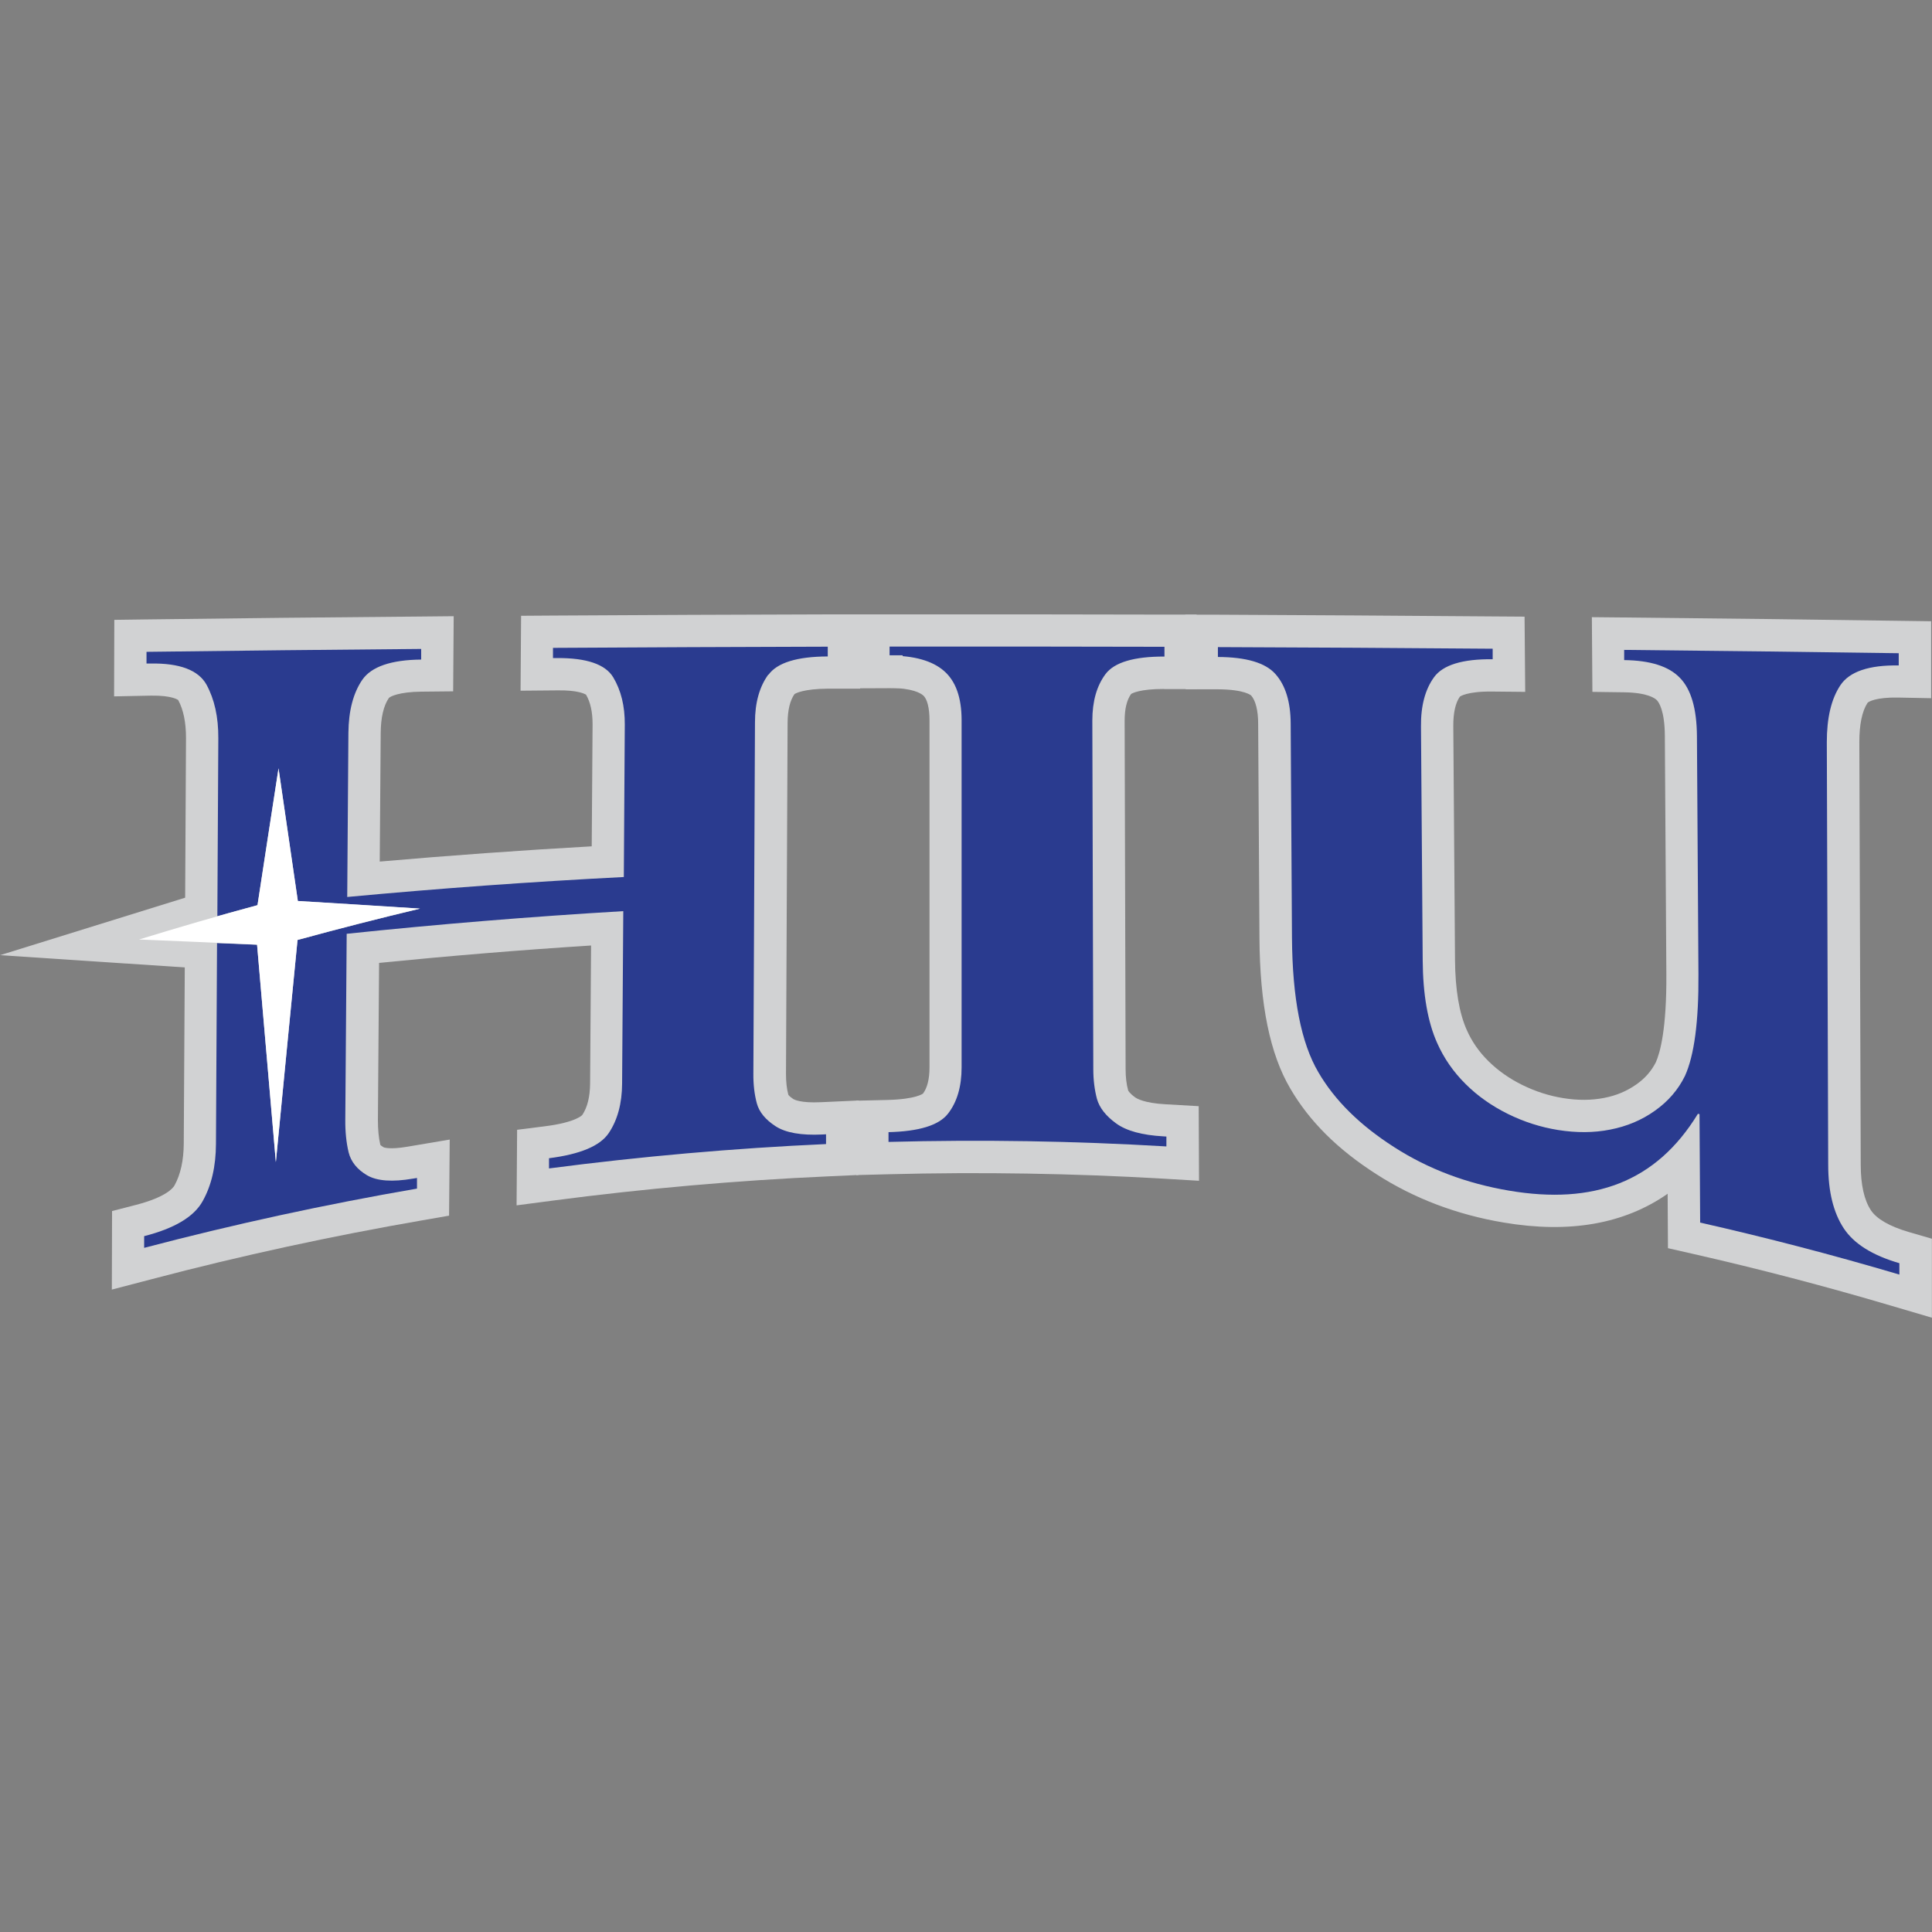 <svg viewBox="0 0 180 180" xmlns="http://www.w3.org/2000/svg" data-name="Layer 1" id="Layer_1">
  <rect x="0" y="0" width="180" height="180" fill="#808080" stroke="none"/>
  <defs>
    <style>
      .cls-1 {
        fill: #d1d2d3;
      }

      .cls-2 {
        fill: #fff;
      }

      .cls-3 {
        fill: #2a3b8f;
      }
    </style>
  </defs>
  <path d="M19.04,86.75c2.23.15,4.46.3,6.7.45,0-.82.01-1.64.02-2.45-2.24.65-4.48,1.31-6.71,2.01" class="cls-3"></path>
  <path d="M29.21,90.94l-3.71-.25c-2.23-.15-4.46-.3-6.69-.45l-18.8-1.25,18-5.59c2.23-.69,4.51-1.37,6.78-2.03l4.49-1.29-.07,10.85Z" class="cls-1"></path>
  <path d="M81.22,61.06c-.79,0-1.59,0-2.38,0,0,.4,0,.8,0,1.21.79,0,1.59,0,2.38,0,0-.4,0-.8,0-1.21" class="cls-2"></path>
  <path d="M82.88,61.09c0-.28,0-.56,0-.85,8.54-.01,17.07,0,25.61.02,0,.3,0,.61,0,.91-2.84-.01-4.67.54-5.49,1.63-.82,1.1-1.23,2.54-1.23,4.34.03,10.82.06,21.64.09,32.46,0,1.03.12,1.95.34,2.78.23.82.82,1.58,1.78,2.28.96.7,2.43,1.1,4.39,1.21.1,0,.2.01.3.02,0,.31,0,.61,0,.92-8.62-.51-17.26-.65-25.89-.42,0-.3,0-.61,0-.91,2.84-.07,4.69-.63,5.54-1.72.85-1.09,1.27-2.53,1.27-4.32,0-10.78,0-21.55,0-32.33,0-2.13-.55-3.66-1.65-4.61-1.1-.95-2.79-1.42-5.09-1.42" class="cls-3"></path>
  <path d="M111.7,110.01l-3.2-.19c-8.5-.5-17.12-.64-25.63-.42l-3.09.08v-6.93s2.94-.07,2.94-.07c2.64-.07,3.26-.59,3.27-.59.39-.51.61-1.34.61-2.44v-32.33c0-1.15-.21-2-.59-2.33-.24-.21-1.02-.69-3.1-.69h-3.04s.01-6.86.01-6.86h3c8.52-.01,17.14,0,25.62.02h2.99s.03,6.94.03,6.94h-3.03s-.04-.01-.07-.01c-2.21,0-2.92.39-3.04.47-.4.56-.6,1.39-.6,2.49l.09,32.46c0,.75.08,1.42.24,1.99h0s.1.24.65.64c.17.12.86.53,2.79.64l3.13.18.03,6.95ZM91.99,103.28c2.46.01,4.92.05,7.37.12-.02-.07-.04-.14-.06-.21-.3-1.08-.45-2.28-.45-3.57l-.09-32.46c0-1.44.21-2.75.63-3.91-2.46,0-4.92,0-7.39,0,.42,1.12.62,2.41.62,3.87v32.33c0,1.41-.22,2.69-.64,3.84ZM105.36,64.68h0Z" class="cls-1"></path>
  <path d="M158.4,113.89c-.02-3.36-.04-6.73-.06-10.09-.05,0-.1-.02-.15-.03-3.9,6.39-9.74,8.49-17.59,7.16-3.97-.67-7.55-2.02-10.72-4.06-3.17-2.03-5.52-4.34-7.05-6.97-1.61-2.73-2.42-6.89-2.46-12.54-.04-6.65-.08-13.31-.12-19.96-.01-2.02-.49-3.56-1.42-4.6-.93-1.05-2.72-1.58-5.36-1.59,0-.31,0-.61,0-.92,8.54.03,17.07.08,25.6.15,0,.33,0,.65,0,.98-2.81-.03-4.63.53-5.46,1.67-.83,1.14-1.24,2.67-1.22,4.59.05,7.26.11,14.51.16,21.77.02,3.2.47,5.77,1.35,7.73.63,1.42,1.51,2.69,2.64,3.81,1.13,1.13,2.45,2.05,3.94,2.79,1.5.74,3.06,1.24,4.68,1.5,1.7.27,3.32.27,4.87-.04,1.54-.3,2.93-.88,4.16-1.76,1.23-.87,2.16-1.95,2.79-3.23.87-1.91,1.29-5.08,1.26-9.47-.05-7.4-.09-14.8-.14-22.21-.02-2.53-.54-4.35-1.59-5.42-1.04-1.08-2.77-1.62-5.19-1.65,0-.32,0-.63,0-.95,8.53.08,17.06.19,25.58.31,0,.38,0,.76,0,1.14-2.78-.05-4.6.58-5.44,1.85-.85,1.28-1.26,3.04-1.26,5.3.04,13.13.09,26.26.13,39.39,0,2.49.49,4.44,1.44,5.89.95,1.45,2.68,2.53,5.19,3.26,0,.35,0,.71,0,1.06-6.15-1.82-12.35-3.44-18.59-4.85" class="cls-3"></path>
  <path d="M180,122.77l-3.87-1.14c-6.05-1.79-12.24-3.41-18.4-4.81l-2.33-.53-.03-5.07c-4.04,2.82-9.15,3.72-15.28,2.68-4.35-.73-8.34-2.24-11.85-4.5-3.64-2.33-6.26-4.95-8.03-7.99-1.89-3.21-2.83-7.8-2.87-14.03l-.12-19.96c0-1.22-.24-2.15-.65-2.62,0,0-.58-.57-3.12-.58h-2.98s-.04-6.95-.04-6.95h3.04c8.5.04,17.12.09,25.61.16l2.96.02.06,7.01-3.06-.03c-2.38-.03-3.03.47-3.03.48-.4.56-.62,1.5-.61,2.75l.16,21.77c.02,2.76.39,4.95,1.09,6.52.48,1.09,1.14,2.04,2.02,2.91.89.88,1.95,1.63,3.15,2.22,1.23.61,2.52,1.02,3.83,1.23,1.36.22,2.64.21,3.8-.02,1.15-.22,2.13-.64,3.01-1.26.81-.57,1.4-1.25,1.81-2.06.39-.87,1.01-3.08.98-8.17l-.14-22.21c-.01-2.41-.57-3.17-.74-3.35-.16-.17-.85-.71-3.06-.74l-2.95-.04-.05-6.96,3.06.03c8.54.08,17.15.19,25.59.31l2.96.04v7.17s-3.06-.06-3.06-.06c-2.08-.04-2.8.39-2.87.5-.5.76-.76,2.01-.76,3.63l.13,39.39c0,1.87.32,3.3.95,4.25.53.8,1.74,1.5,3.51,2.02l2.17.63v7.35ZM161.39,111.49c2.18.52,4.37,1.06,6.55,1.62-.39-1.36-.59-2.89-.6-4.57l-.13-39.39c0-2.11.3-3.89.93-5.41-2.6-.03-5.2-.06-7.81-.09.52,1.35.79,2.98.8,4.9l.14,22.21c.03,4.58-.41,7.94-1.34,10.27l1.4.26.06,10.21ZM122.58,63.33c.44,1.18.66,2.53.67,4.04l.12,19.96c.03,5.07.72,8.78,2.04,11.03,1.28,2.21,3.27,4.16,6.08,5.96,2.82,1.81,6.05,3.03,9.59,3.63,1.45.24,2.79.36,4.03.34-.14-.02-.29-.04-.43-.06-1.9-.31-3.76-.9-5.53-1.77-1.79-.88-3.39-2.01-4.74-3.36-1.4-1.39-2.5-2.98-3.27-4.73-1.06-2.35-1.58-5.27-1.61-8.92l-.16-21.77c-.01-1.61.22-3.05.7-4.32-2.5-.02-5-.03-7.49-.04Z" class="cls-1"></path>
  <path d="M71.6,62.86c.82-1.12,2.66-1.69,5.52-1.7,0-.3,0-.61,0-.91-8.54.02-17.07.06-25.6.11,0,.32,0,.64,0,.95.12,0,.25,0,.37,0,2.76-.02,4.51.58,5.24,1.79.73,1.22,1.09,2.68,1.08,4.41-.03,4.73-.06,9.46-.09,14.2-8.61.44-17.2,1.06-25.77,1.86.04-5.1.07-10.2.11-15.3.02-2.05.45-3.7,1.29-4.93.85-1.23,2.68-1.86,5.49-1.89,0-.33,0-.66,0-.99-8.53.07-17.06.16-25.59.27,0,.36,0,.73,0,1.09.12,0,.25,0,.37,0,2.73-.05,4.47.62,5.22,1.97.74,1.36,1.11,3.01,1.1,4.99-.03,5.53-.06,11.05-.09,16.58,1.25-.35,2.49-.69,3.74-1.02.6-2.65,1.21-5.29,1.82-7.9.65,2.52,1.3,5.03,1.95,7.51,3.79.23,7.58.46,11.38.71-3.81.91-7.61,1.88-11.41,2.92-.67,6.85-1.35,13.75-2.02,20.7-.58-6.7-1.16-13.45-1.75-20.26-1.24-.05-2.49-.1-3.73-.15-.03,6.24-.07,12.47-.1,18.71-.01,2.1-.42,3.87-1.24,5.33-.81,1.46-2.63,2.54-5.45,3.26,0,.36,0,.73,0,1.09,8.41-2.21,16.89-4.05,25.42-5.52,0-.33,0-.66,0-.99-.12.02-.25.04-.37.06-1.92.33-3.35.23-4.28-.31-.93-.55-1.5-1.26-1.72-2.14-.21-.88-.32-1.89-.31-3.03l.13-17.33c8.56-.9,17.16-1.6,25.77-2.11-.04,5.36-.07,10.72-.11,16.07-.01,1.86-.43,3.39-1.24,4.6-.81,1.21-2.67,1.98-5.57,2.35,0,.32,0,.64,0,.95,8.57-1.12,17.19-1.88,25.81-2.27,0-.3,0-.61,0-.91-.12,0-.25.01-.37.02-1.94.09-3.39-.16-4.33-.77-.94-.61-1.53-1.32-1.75-2.14-.22-.82-.33-1.74-.32-2.76.05-10.91.1-21.82.15-32.73,0-1.84.42-3.32,1.24-4.45" class="cls-3"></path>
  <path d="M10.42,120.16l.02-7.33,2.25-.58c2.78-.72,3.44-1.57,3.57-1.81.56-1.01.85-2.32.86-3.89l.1-17.23h0s.11-20.57.11-20.57c0-1.44-.24-2.63-.73-3.53h0s-.53-.44-2.53-.41l-3.44.07.02-7.13,2.96-.04c8.37-.11,16.98-.2,25.6-.27l3.06-.03-.05,7-2.95.03c-2.09.02-2.92.45-3.04.59-.49.71-.75,1.83-.76,3.25l-.09,11.99c6.55-.57,13.17-1.05,19.75-1.42l.08-11.36c0-1.14-.19-2.05-.61-2.77-.14-.08-.77-.43-2.67-.4l-3.43.03.05-6.98,2.97-.02c8.47-.05,17.09-.09,25.62-.11h3.03s-.03,6.92-.03,6.92h-2.99c-2.3.02-3.01.43-3.13.51-.42.6-.63,1.49-.64,2.65l-.15,32.73c0,.75.07,1.4.22,1.95,0,0,.1.16.47.4.07.04.65.38,2.56.29l3.53-.16-.03,6.94-2.86.13c-8.51.38-17.11,1.14-25.56,2.25l-3.43.45.05-7.04,2.61-.33c2.9-.37,3.45-1.04,3.46-1.05.48-.71.72-1.7.73-2.94l.09-12.85c-6.59.42-13.21.97-19.75,1.62l-.11,14.63c0,.89.07,1.66.22,2.3,0,.04.12.14.31.25h0s.53.24,2.25-.06l3.91-.66-.06,7.09-2.47.43c-8.43,1.46-16.9,3.29-25.17,5.47l-3.79.99ZM23.02,108.53c-.1.84-.26,1.65-.49,2.41,2.49-.57,4.99-1.1,7.5-1.61-.22-.45-.37-.87-.46-1.25-.27-1.12-.41-2.39-.4-3.77v-.73c-.16,1.66-.32,3.32-.48,4.98l-5.68-.03ZM61.11,84.57l-.11,16.41c0,1.38-.2,2.65-.57,3.8,2.46-.24,4.92-.46,7.38-.64-.07-.19-.13-.38-.18-.57-.29-1.06-.43-2.25-.42-3.54l.15-32.73c0-1.48.23-2.82.66-4.01-2.49,0-4.98.02-7.47.03.46,1.27.68,2.68.67,4.21l-.11,17.04ZM73.44,102.01h0,0ZM25.65,63.76l3.07,11.92c.22.85.44,1.7.66,2.54l.07-9.97c.01-1.76.29-3.34.82-4.7-2.6.03-5.2.05-7.78.08.59,1.52.88,3.25.87,5.16l-.03,5.01,2.33-10.04Z" class="cls-1"></path>
  <path d="M82.88,61.09c0-.28,0-.56,0-.85,8.54-.01,17.07,0,25.61.02,0,.3,0,.61,0,.91-2.84-.01-4.67.54-5.49,1.63-.82,1.1-1.23,2.54-1.23,4.34.03,10.82.06,21.64.09,32.46,0,1.03.12,1.95.34,2.78.23.82.82,1.58,1.78,2.28.96.7,2.43,1.1,4.39,1.21.1,0,.2.01.3.02,0,.31,0,.61,0,.92-8.62-.51-17.26-.65-25.89-.42,0-.3,0-.61,0-.91,2.84-.07,4.69-.63,5.54-1.72.85-1.09,1.27-2.53,1.27-4.32,0-10.78,0-21.55,0-32.33,0-2.13-.55-3.66-1.65-4.61-1.1-.95-2.79-1.42-5.09-1.42" class="cls-3"></path>
  <path d="M158.4,113.89c-.02-3.36-.04-6.73-.06-10.09-.05,0-.1-.02-.15-.03-3.9,6.39-9.74,8.49-17.59,7.16-3.97-.67-7.55-2.02-10.72-4.06-3.17-2.03-5.52-4.34-7.05-6.97-1.61-2.73-2.42-6.89-2.46-12.54-.04-6.65-.08-13.31-.12-19.96-.01-2.02-.49-3.56-1.42-4.6-.93-1.05-2.72-1.58-5.36-1.59,0-.31,0-.61,0-.92,8.54.03,17.07.08,25.6.15,0,.33,0,.65,0,.98-2.81-.03-4.63.53-5.46,1.67-.83,1.14-1.24,2.67-1.22,4.59.05,7.26.11,14.51.16,21.77.02,3.2.47,5.77,1.35,7.73.63,1.42,1.51,2.69,2.64,3.81,1.13,1.13,2.45,2.05,3.94,2.79,1.5.74,3.06,1.24,4.68,1.5,1.7.27,3.32.27,4.87-.04,1.54-.3,2.93-.88,4.16-1.76,1.23-.87,2.16-1.95,2.79-3.23.87-1.91,1.29-5.08,1.26-9.47-.05-7.4-.09-14.8-.14-22.21-.02-2.53-.54-4.35-1.59-5.42-1.04-1.08-2.77-1.62-5.19-1.65,0-.32,0-.63,0-.95,8.53.08,17.06.19,25.58.31,0,.38,0,.76,0,1.14-2.78-.05-4.6.58-5.44,1.85-.85,1.28-1.26,3.04-1.26,5.3.04,13.13.09,26.26.13,39.39,0,2.49.49,4.44,1.44,5.89.95,1.45,2.68,2.53,5.19,3.26,0,.35,0,.71,0,1.06-6.15-1.82-12.35-3.44-18.59-4.85" class="cls-3"></path>
  <path d="M71.6,62.86c.82-1.12,2.66-1.69,5.52-1.7,0-.3,0-.61,0-.91-8.54.02-17.07.06-25.6.11,0,.32,0,.64,0,.95.12,0,.25,0,.37,0,2.76-.02,4.51.58,5.24,1.79.73,1.22,1.09,2.68,1.08,4.41-.03,4.73-.06,9.46-.09,14.2-8.61.44-17.2,1.06-25.77,1.86.04-5.1.07-10.2.11-15.3.02-2.05.45-3.7,1.29-4.93.85-1.23,2.68-1.86,5.49-1.89,0-.33,0-.66,0-.99-8.53.07-17.06.16-25.59.27,0,.36,0,.73,0,1.09.12,0,.25,0,.37,0,2.73-.05,4.47.62,5.22,1.97.74,1.36,1.11,3.01,1.1,4.99-.03,5.53-.06,11.05-.09,16.58,1.25-.35,2.49-.69,3.74-1.02.65-4.28,1.31-8.53,1.96-12.75.6,4.15,1.2,8.27,1.8,12.36,3.79.23,7.58.46,11.38.71-3.81.91-7.61,1.88-11.41,2.92-.67,6.85-1.35,13.75-2.02,20.7-.58-6.7-1.16-13.45-1.75-20.26-1.24-.05-2.49-.1-3.73-.15-.03,6.24-.07,12.47-.1,18.71-.01,2.1-.42,3.87-1.24,5.33-.81,1.46-2.63,2.54-5.45,3.26,0,.36,0,.73,0,1.09,8.41-2.21,16.89-4.05,25.42-5.52,0-.33,0-.66,0-.99-.12.02-.25.04-.37.06-1.92.33-3.35.23-4.28-.31-.93-.55-1.5-1.26-1.72-2.14-.21-.88-.32-1.89-.31-3.03l.13-17.33c8.56-.9,17.16-1.6,25.77-2.11-.04,5.36-.07,10.72-.11,16.07-.01,1.86-.43,3.39-1.24,4.6-.81,1.21-2.67,1.98-5.57,2.35,0,.32,0,.64,0,.95,8.57-1.12,17.19-1.88,25.81-2.27,0-.3,0-.61,0-.91-.12,0-.25.01-.37.02-1.94.09-3.39-.16-4.33-.77-.94-.61-1.53-1.32-1.75-2.14-.22-.82-.33-1.74-.32-2.76.05-10.91.1-21.82.15-32.73,0-1.84.42-3.32,1.24-4.45" class="cls-3"></path>
  <path d="M12.96,87.53c3.67-1.13,7.35-2.2,11.03-3.2.65-4.28,1.31-8.53,1.96-12.75.6,4.15,1.2,8.27,1.8,12.36,3.79.23,7.58.46,11.38.71-3.81.91-7.61,1.88-11.41,2.92-.67,6.85-1.35,13.75-2.02,20.7-.58-6.7-1.16-13.45-1.75-20.26-3.67-.17-7.34-.33-11.01-.48" class="cls-2"></path>
  <path d="M77.22,64.13c2.29-.01,4.59-.02,6.88-.03,0-1.02,0-2.03,0-3.05-2.29,0-4.58,0-6.87.02,0,1.02,0,2.04,0,3.06" class="cls-1"></path>
</svg>